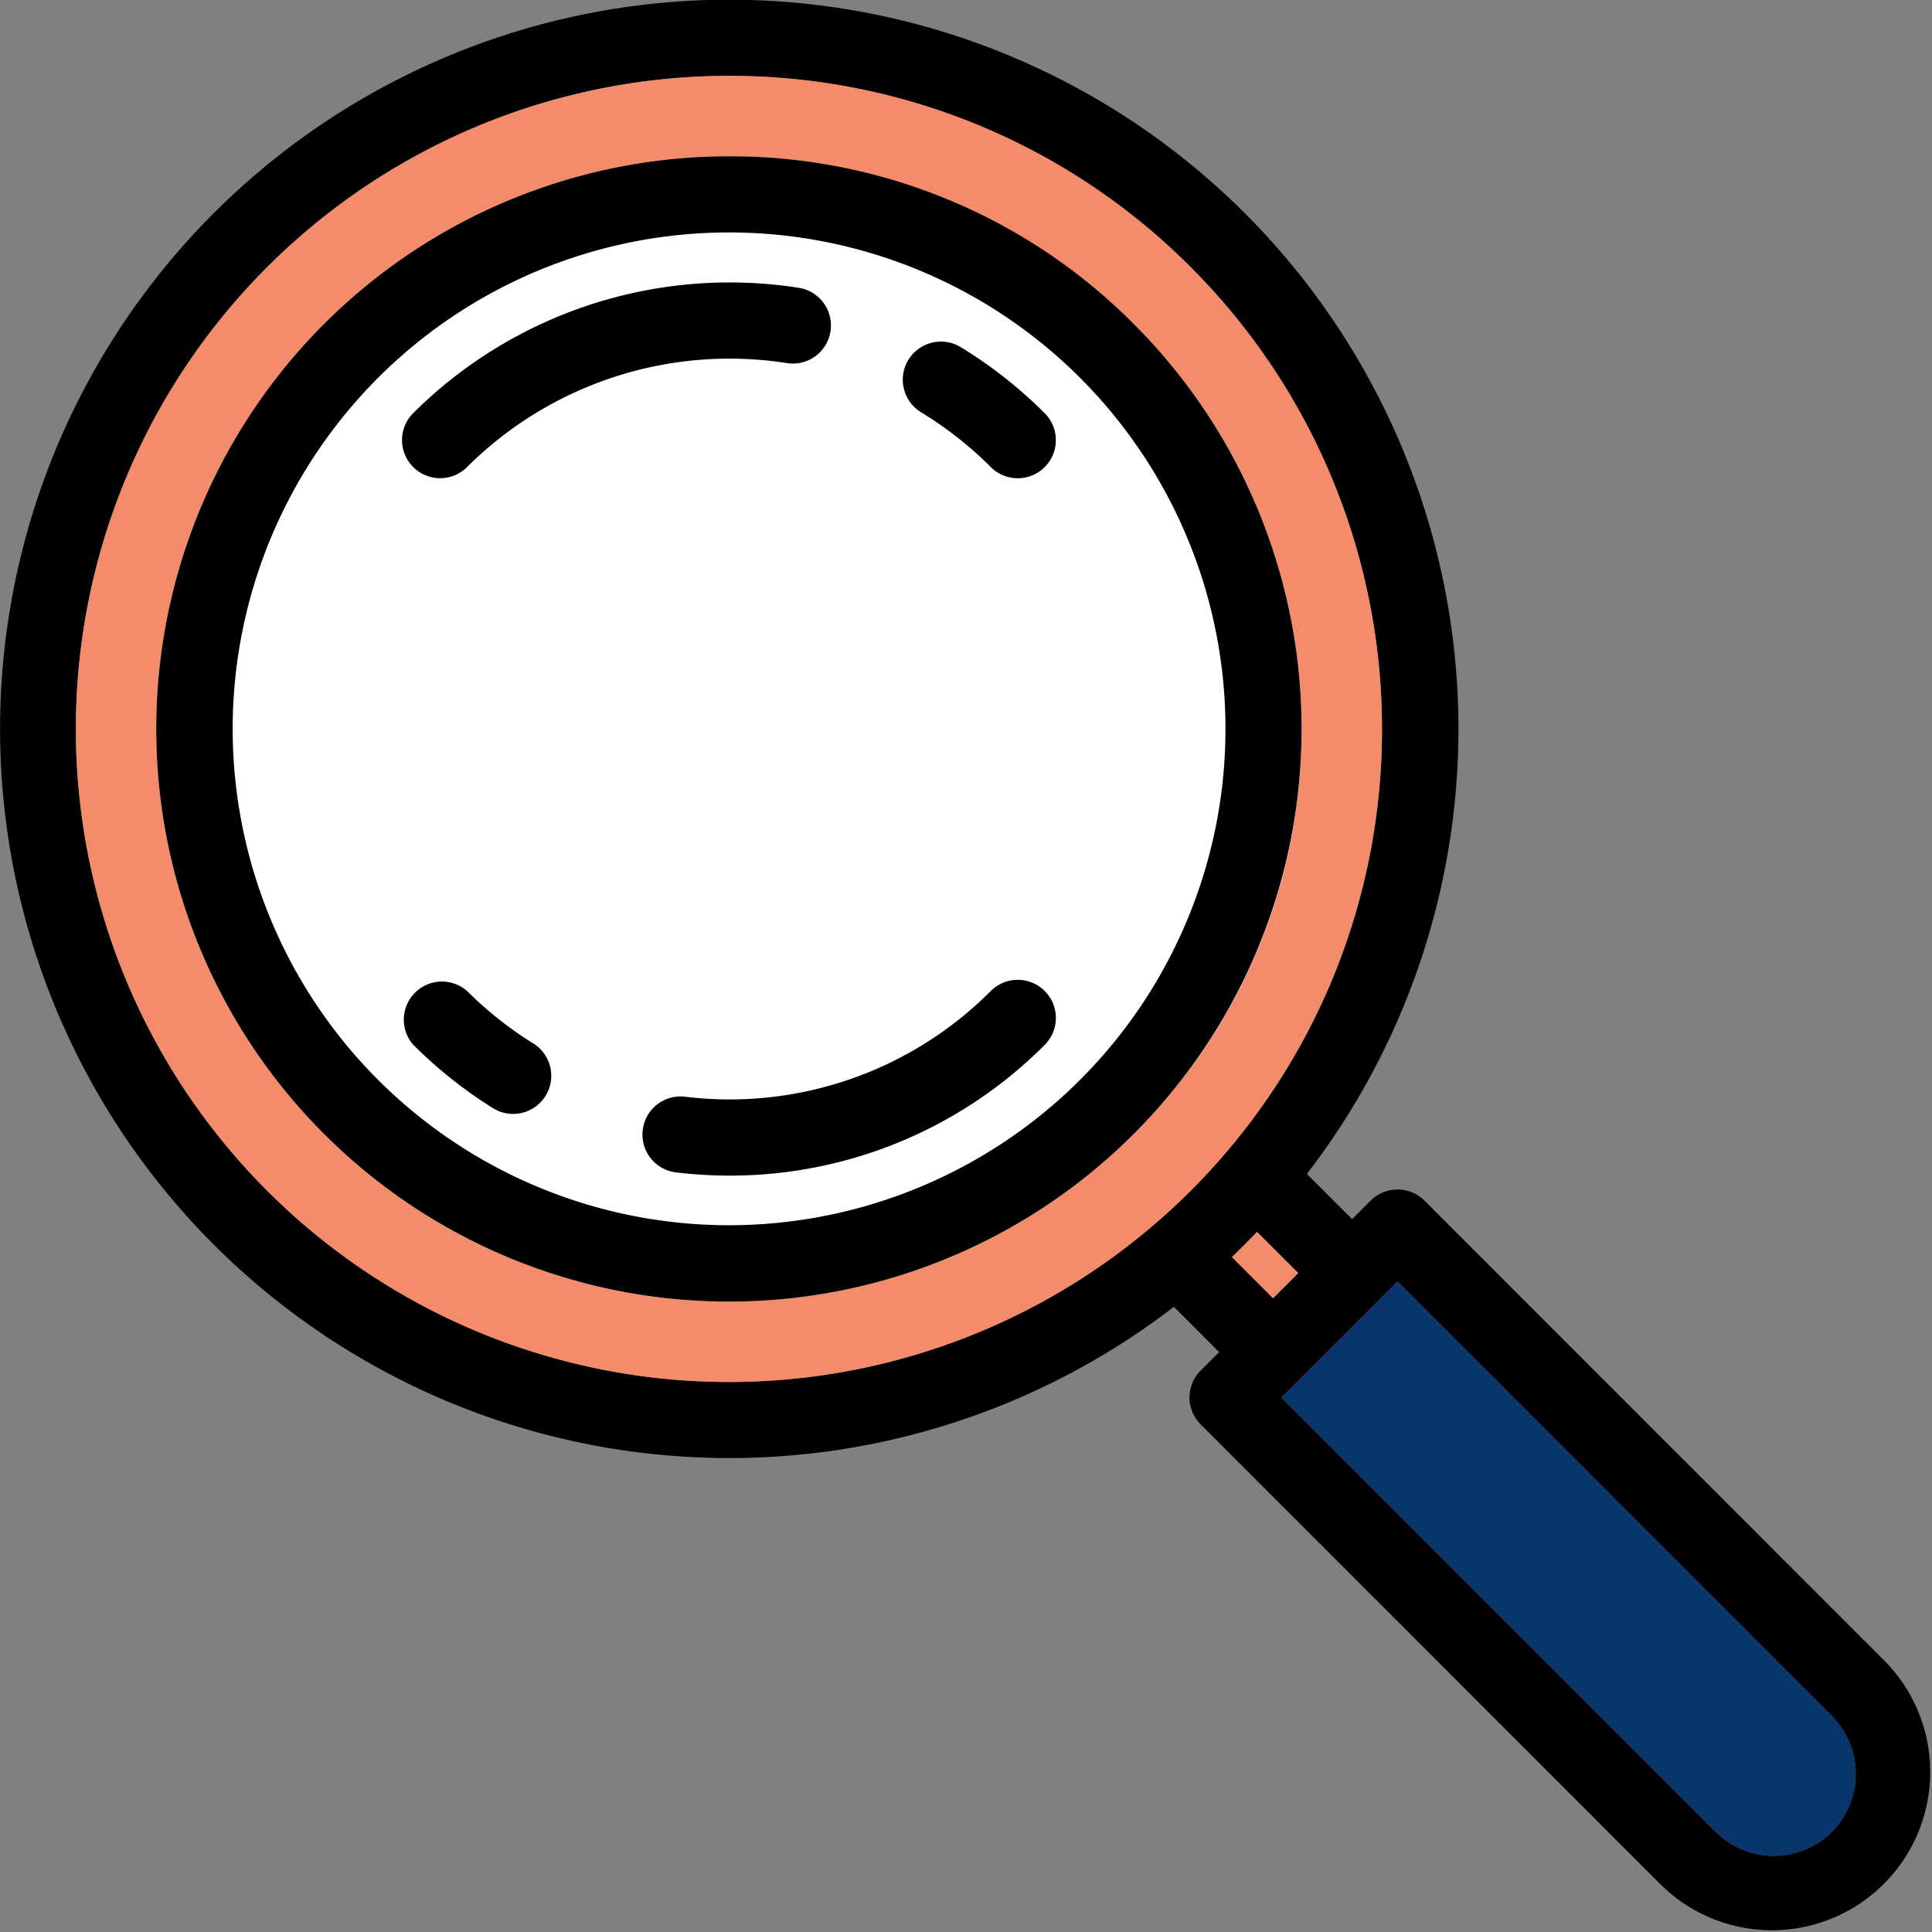 <svg xmlns="http://www.w3.org/2000/svg" width="39.897" height="39.898" viewBox="0 0 39.897 39.898">
  <rect x="0" y="0" width="39.897" height="39.898" fill="#808080" stroke="none"/>
  <g id="Grupo_2126" data-name="Grupo 2126" transform="translate(-327 -329.834)">
    <g id="Grupo_2087" data-name="Grupo 2087" transform="translate(768 1162.734)">
      <circle id="Elipse_101" data-name="Elipse 101" cx="12" cy="12" r="12" transform="translate(-438 -830)" fill="#fff"/>
      <path id="Caminho_2229" data-name="Caminho 2229" d="M38.946,34.321a3.268,3.268,0,0,1-4.621,4.621L24.8,29.415a.785.785,0,0,1,0-1.112l.381-.381-.935-.935a15.058,15.058,0,1,1,2.747-2.745l.934.934.381-.381a.787.787,0,0,1,1.114,0Zm-1.113,3.509a1.7,1.7,0,0,0,0-2.395l-8.969-8.97-2.395,2.395,8.969,8.97A1.7,1.7,0,0,0,37.833,37.829ZM28.544,15.053A13.486,13.486,0,0,0,5.521,5.517,13.486,13.486,0,1,0,24.594,24.589,13.4,13.4,0,0,0,28.544,15.053Zm-2.25,11.756.52-.52-.85-.85c-.084.089-.17.176-.256.263s-.175.172-.263.256Z" transform="translate(-441.005 -832.9)"/>
      <path id="Caminho_2230" data-name="Caminho 2230" d="M263.532,261.133a1.693,1.693,0,0,1-2.395,2.395l-8.969-8.97,2.395-2.395Z" transform="translate(-666.703 -1058.598)" fill="#09356D"/>
      <path id="Caminho_2231" data-name="Caminho 2231" d="M37.96,18.882a13.486,13.486,0,1,1-9.536-3.95A13.4,13.4,0,0,1,37.96,18.882Zm2.29,9.536a11.826,11.826,0,1,0-3.464,8.362A11.752,11.752,0,0,0,40.25,28.418Z" transform="translate(-454.371 -846.265)" fill="#f48c6c"/>
      <path id="Caminho_2232" data-name="Caminho 2232" d="M243.767,243.242l-.52.52-.85-.85c.088-.084.176-.169.263-.256s.172-.174.256-.263Z" transform="translate(-657.958 -1049.853)" fill="#f48c6c"/>
      <path id="Caminho_2233" data-name="Caminho 2233" d="M50.944,34.215a11.826,11.826,0,1,1-8.361-3.463A11.752,11.752,0,0,1,50.944,34.215ZM49.832,49.827a10.251,10.251,0,1,0-7.249,3A10.264,10.264,0,0,0,49.832,49.827Z" transform="translate(-468.53 -860.425)"/>
      <path id="Caminho_2234" data-name="Caminho 2234" d="M180.576,68.691a.787.787,0,1,1-1.114,1.112,7.656,7.656,0,0,0-1.439-1.131.787.787,0,1,1,.819-1.345A9.311,9.311,0,0,1,180.576,68.691Z" transform="translate(-600.002 -893.058)"/>
      <path id="Caminho_2235" data-name="Caminho 2235" d="M134.722,193a.786.786,0,0,1,0,1.112,9.165,9.165,0,0,1-6.506,2.7,9.368,9.368,0,0,1-1.107-.066.787.787,0,1,1,.186-1.563A7.61,7.61,0,0,0,133.608,193,.788.788,0,0,1,134.722,193Z" transform="translate(-554.148 -1005.435)"/>
      <path id="Caminho_2236" data-name="Caminho 2236" d="M87.278,55.683a.787.787,0,1,1-.242,1.555,7.68,7.68,0,0,0-6.591,2.148.787.787,0,1,1-1.114-1.112A9.26,9.26,0,0,1,87.278,55.683Z" transform="translate(-511.799 -882.642)"/>
      <path id="Caminho_2237" data-name="Caminho 2237" d="M81.812,194.082a.787.787,0,0,1-.833,1.336,9.275,9.275,0,0,1-1.648-1.311A.787.787,0,0,1,80.445,193,7.673,7.673,0,0,0,81.812,194.082Z" transform="translate(-511.799 -1005.434)"/>
    </g>
  </g>
</svg>
